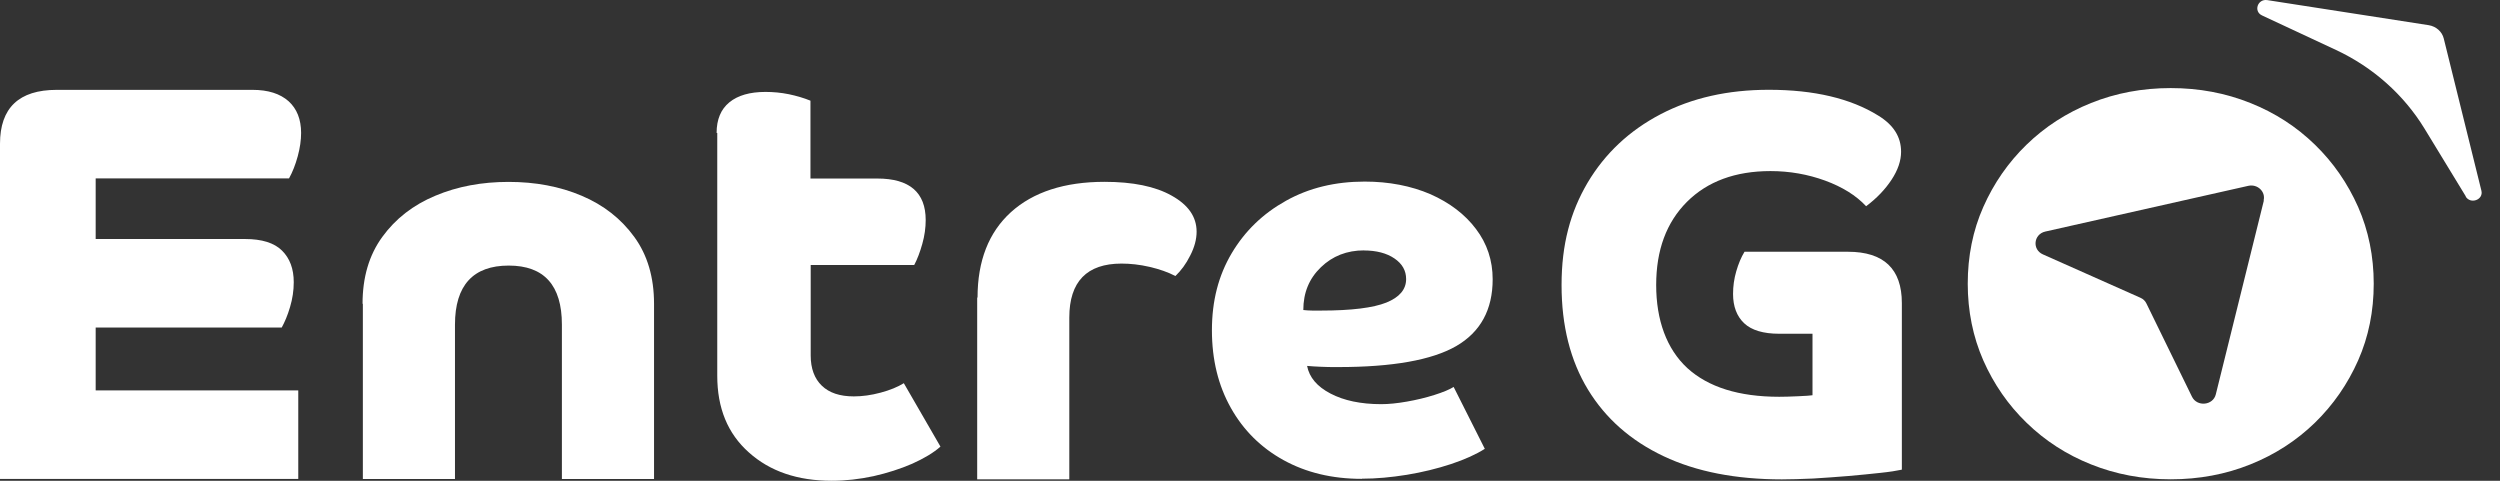 <svg xmlns="http://www.w3.org/2000/svg" width="104" height="20" viewBox="0 0 104 20" fill="none"><rect x="0" y="0" width="104" height="20" fill="#333333" stroke="none"/><path d="M0 5.983C0 4.488 0.788 3.738 2.36 3.738H10.503C11.156 3.738 11.65 3.897 12.004 4.21C12.351 4.523 12.526 4.967 12.526 5.53C12.526 5.83 12.481 6.149 12.386 6.5C12.29 6.852 12.171 7.155 12.024 7.42H3.98V9.943H10.195C10.894 9.943 11.409 10.103 11.732 10.425C12.056 10.745 12.22 11.182 12.22 11.738C12.22 12.089 12.168 12.431 12.066 12.773C11.963 13.124 11.844 13.399 11.72 13.625H3.98V16.241H12.408V19.923H0V5.983Z" fill="white"></path><path d="M15.082 12.639C15.082 11.537 15.353 10.611 15.905 9.854C16.455 9.097 17.186 8.528 18.111 8.142C19.03 7.755 20.045 7.567 21.157 7.567C22.268 7.567 23.283 7.755 24.195 8.142C25.108 8.528 25.834 9.097 26.385 9.854C26.936 10.611 27.208 11.537 27.208 12.639V19.927H23.375V13.504C23.375 11.872 22.639 11.048 21.162 11.048C19.687 11.048 18.927 11.866 18.927 13.504V19.927H15.095V12.639H15.079H15.082Z" fill="white"></path><path d="M29.811 5.529C29.811 4.967 29.99 4.543 30.343 4.255C30.696 3.968 31.195 3.824 31.845 3.824C32.165 3.824 32.489 3.853 32.818 3.92C33.138 3.987 33.439 4.076 33.715 4.188V7.427H36.498C37.836 7.427 38.509 8.004 38.509 9.154C38.509 9.474 38.464 9.806 38.367 10.148C38.271 10.489 38.159 10.786 38.032 11.023H33.725V14.788C33.725 15.328 33.881 15.752 34.189 16.046C34.496 16.343 34.938 16.49 35.52 16.49C35.873 16.49 36.244 16.439 36.635 16.334C37.022 16.231 37.346 16.097 37.599 15.941L39.123 18.579C38.832 18.837 38.444 19.067 37.948 19.291C37.455 19.505 36.917 19.677 36.341 19.808C35.758 19.933 35.182 20 34.598 20C33.177 20 32.027 19.607 31.153 18.821C30.269 18.036 29.838 16.976 29.838 15.628V5.529H29.815H29.811Z" fill="white"></path><path d="M40.666 12.377C40.666 10.853 41.13 9.665 42.056 8.825C42.981 7.989 44.285 7.564 45.947 7.564C47.121 7.564 48.056 7.752 48.742 8.139C49.434 8.525 49.779 9.02 49.779 9.64C49.779 9.953 49.69 10.288 49.513 10.63C49.339 10.981 49.133 11.256 48.896 11.483C48.595 11.323 48.233 11.198 47.823 11.102C47.41 11.007 47.022 10.965 46.654 10.965C45.214 10.965 44.483 11.716 44.483 13.21V19.939H40.651V12.386L40.666 12.37V12.377Z" fill="white"></path><path d="M56.744 10.416C56.036 10.416 55.434 10.649 54.949 11.118C54.461 11.588 54.218 12.175 54.218 12.897C54.34 12.91 54.467 12.92 54.596 12.92H54.954C56.222 12.92 57.128 12.805 57.672 12.587C58.217 12.367 58.495 12.041 58.495 11.61C58.495 11.256 58.333 10.972 58.008 10.751C57.685 10.531 57.257 10.419 56.735 10.419H56.74L56.744 10.416ZM56.652 19.92C55.412 19.92 54.333 19.658 53.395 19.141C52.457 18.624 51.726 17.899 51.204 16.969C50.682 16.04 50.416 14.97 50.416 13.74C50.416 12.511 50.689 11.463 51.239 10.534C51.791 9.605 52.542 8.883 53.5 8.35C54.457 7.816 55.546 7.554 56.77 7.554C57.784 7.554 58.701 7.733 59.505 8.078C60.305 8.433 60.942 8.915 61.4 9.525C61.864 10.135 62.095 10.837 62.095 11.617C62.095 12.888 61.586 13.814 60.577 14.398C59.568 14.979 57.93 15.27 55.675 15.27C55.38 15.27 55.13 15.27 54.932 15.257C54.73 15.251 54.544 15.235 54.375 15.222C54.467 15.698 54.79 16.081 55.349 16.372C55.904 16.663 56.607 16.813 57.458 16.813C57.766 16.813 58.124 16.778 58.525 16.707C58.925 16.637 59.313 16.544 59.671 16.43C60.036 16.315 60.302 16.203 60.472 16.097L61.768 18.671C61.41 18.898 60.945 19.112 60.365 19.304C59.786 19.495 59.172 19.645 58.528 19.751C57.878 19.856 57.254 19.914 56.652 19.914V19.92Z" fill="white"></path><path d="M79.108 19.54C78.913 19.582 78.618 19.63 78.227 19.671C77.837 19.712 77.387 19.761 76.892 19.802C76.395 19.843 75.905 19.878 75.422 19.907C74.939 19.927 74.505 19.942 74.127 19.942C72.214 19.942 70.568 19.623 69.206 18.978C67.843 18.333 66.796 17.413 66.059 16.206C65.326 14.999 64.961 13.552 64.961 11.859C64.961 10.167 65.326 8.822 66.043 7.602C66.769 6.382 67.778 5.434 69.079 4.753C70.379 4.073 71.878 3.735 73.58 3.735C75.47 3.735 76.988 4.096 78.135 4.808C78.772 5.197 79.085 5.696 79.085 6.312C79.085 6.686 78.954 7.075 78.688 7.478C78.423 7.88 78.073 8.247 77.631 8.579C77.212 8.129 76.638 7.775 75.925 7.513C75.205 7.251 74.448 7.117 73.651 7.117C72.19 7.117 71.028 7.548 70.177 8.397C69.325 9.25 68.897 10.4 68.897 11.856C68.897 13.312 69.329 14.517 70.196 15.315C71.065 16.104 72.336 16.506 74.013 16.506C74.209 16.506 74.468 16.5 74.798 16.484C75.117 16.471 75.323 16.455 75.4 16.442V13.884H74.015C73.353 13.884 72.864 13.737 72.557 13.447C72.249 13.156 72.095 12.747 72.095 12.227C72.095 11.914 72.137 11.597 72.229 11.284C72.319 10.972 72.431 10.703 72.572 10.473H76.874C78.368 10.473 79.117 11.189 79.117 12.607V19.537L79.11 19.53L79.108 19.54Z" fill="white"></path><path d="M94.177 8.34L92.178 16.404C92.066 16.87 91.397 16.934 91.186 16.503L89.293 12.629C89.246 12.524 89.153 12.434 89.04 12.386L84.984 10.582C84.531 10.381 84.596 9.745 85.083 9.633L93.533 7.73C93.914 7.647 94.257 7.973 94.167 8.337L94.173 8.343L94.177 8.34ZM98.099 8.611C97.663 7.628 97.064 6.759 96.3 6.018C95.535 5.274 94.642 4.693 93.613 4.284C92.585 3.872 91.484 3.664 90.302 3.664C89.121 3.664 88.015 3.872 86.991 4.284C85.963 4.696 85.073 5.274 84.305 6.018C83.539 6.762 82.94 7.628 82.505 8.611C82.069 9.595 81.858 10.662 81.858 11.802C81.858 12.942 82.076 14.012 82.505 14.992C82.94 15.976 83.539 16.845 84.305 17.586C85.07 18.33 85.963 18.911 86.991 19.32C88.018 19.732 89.121 19.939 90.302 19.939C91.484 19.939 92.588 19.732 93.613 19.32C94.642 18.908 95.532 18.33 96.3 17.586C97.064 16.841 97.663 15.976 98.099 14.992C98.534 14.009 98.747 12.942 98.747 11.802C98.747 10.662 98.529 9.592 98.099 8.611Z" fill="white"></path><path d="M102.582 8.177L100.862 5.354C99.998 3.939 98.718 2.799 97.181 2.08L94.103 0.643C93.737 0.477 93.914 -0.053 94.315 0.004L101.038 1.048C101.346 1.1 101.59 1.317 101.66 1.601L103.226 7.931C103.321 8.308 102.778 8.512 102.572 8.177H102.578H102.582Z" fill="white"></path></svg>